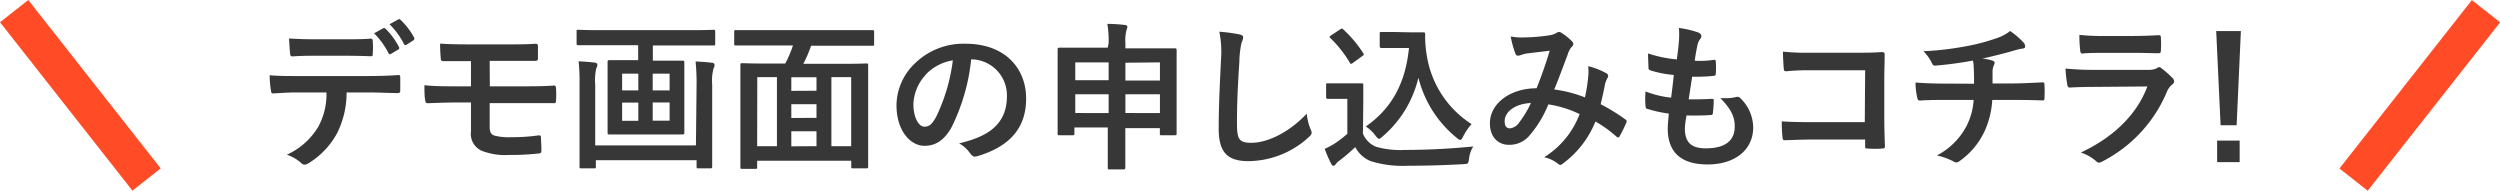 <svg xmlns="http://www.w3.org/2000/svg" viewBox="0 0 347.52 26.5"><defs><style>.cls-1{fill:#ff4c27}.cls-2{fill:#373737}</style></defs><g id="レイヤー_2" data-name="レイヤー 2"><g id="レイヤー_1-2" data-name="レイヤー 1"><path class="cls-1" transform="rotate(-38.18 11.172 13.25)" d="M8.67-1.64h5v29.78h-5z"/><path class="cls-1" transform="rotate(-51.81 336.373 13.236)" d="M321.46 10.75h29.78v5h-29.78z"/><path class="cls-2" d="M48.18 12.85a12.56 12.56 0 01-1.3 5.62A11 11 0 0143 22.62a1.29 1.29 0 01-.66.27.66.66 0 01-.46-.22 5.86 5.86 0 00-2-1.17 9.75 9.75 0 004.38-3.91 9.44 9.44 0 001.12-4.74h-4.13c-1.1 0-2.18.07-3.3.14-.2 0-.26-.14-.29-.42a13.25 13.25 0 01-.17-2.11c1.23.11 2.46.11 3.74.11h9.88c1.71 0 3-.05 4.29-.14.22 0 .24.14.24.45v1.69c0 .29-.13.37-.33.37-1.14 0-2.66-.09-4.18-.09zm-4.35-5.1c-1 0-1.9 0-3.13.09-.28 0-.35-.11-.37-.38-.07-.52-.09-1.32-.16-2.11 1.54.09 2.66.11 3.66.11h4c1.24 0 2.62 0 3.72-.09.22 0 .27.14.27.42a10.82 10.82 0 010 1.61c0 .31 0 .42-.29.42-1.19-.05-2.49-.07-3.7-.07zm9.46-3.83c.11-.06.19 0 .3.07a10 10 0 011.87 2.55c.07.13.07.24-.11.35l-1 .6a.23.23 0 01-.35-.11 10.7 10.7 0 00-2-2.75zm2.09-1.23c.13-.09.2 0 .3.07a9.77 9.77 0 011.88 2.46.28.28 0 01-.12.4l-.92.59a.23.23 0 01-.37-.11 10.9 10.9 0 00-2-2.73zM68.09 12h4.09c1.65 0 3.44 0 4.84-.11.2 0 .25.11.27.4a11.36 11.36 0 010 1.65c0 .37-.09.42-.42.4h-8.8v3.32c0 .69.2 1 .59 1.17a8 8 0 002.4.24 26.29 26.29 0 003.87-.26c.2 0 .27.09.27.33 0 .39.06 1.05.06 1.74 0 .37-.1.44-.43.46a34.54 34.54 0 01-4.1.2 8.85 8.85 0 01-3.81-.6 2.57 2.57 0 01-1.45-2.68v-4.02h-1.4c-1.94 0-3.57.07-4.58.11-.29 0-.35-.13-.38-.42-.11-.48-.11-1.36-.11-2.09 1.3.16 3 .16 5.09.16h1.38V8.5h-3.83c-.28 0-.37-.11-.37-.39a19.83 19.83 0 01-.09-2.05c1.06.09 2.8.11 4.49.11h4.45c1.73 0 3.14 0 4.33-.09.26 0 .33.11.33.38v1.62c0 .31-.12.4-.47.38h-6.24zM83.18 6.28h-2.79c-.13 0-.24 0-.24-.22V4.41c0-.25 0-.27.24-.27s.81.05 2.79.05h13.2c2 0 2.67-.05 2.8-.05s.24 0 .24.27V6.1c0 .2 0 .22-.24.22h-8.43v2.11h4.12c.14 0 .26 0 .26.26v9.76c0 .13 0 .24-.26.24H84.7c-.15 0-.24 0-.24-.24V11 8.62c0-.13 0-.26.24-.26h4.01V6.28zm13.65 5.47a29.09 29.09 0 00-.14-3.21c.84.05 1.52.09 2.23.18.26 0 .41.13.41.33a.74.74 0 01-.13.42 6.6 6.6 0 00-.2 2.31V23.15c0 .13 0 .25-.24.25h-1.69c-.22 0-.24 0-.24-.25v-.88h-14v.88c0 .22 0 .25-.25.25h-1.77c-.22 0-.25 0-.25-.25V11.62a25.41 25.41 0 00-.13-3.1c.85.05 1.49.09 2.2.18.26 0 .41.15.41.33a.9.9 0 01-.15.46 7.56 7.56 0 00-.15 2.29v8.43h14zm-8.1.82v-2.33h-2.25v2.33zm0 4.22v-2.53h-2.25v2.53zm2-6.55v2.33h2.35v-2.33zm2.35 4h-2.35v2.53h2.35zM105.07 6.32h-2.77c-.13 0-.24 0-.24-.22V4.43c0-.22 0-.24.24-.24H121.25c.14 0 .26 0 .26.24v1.71c0 .2 0 .22-.26.22h-8.5a18.24 18.24 0 01-1.08 2.51h5.77c2.09 0 2.84-.05 3-.05s.24 0 .24.25v14.09c0 .13 0 .24-.24.24h-1.87c-.22 0-.24 0-.24-.24v-.82h-13.08v.88c0 .22 0 .25-.24.25h-1.85c-.22 0-.24 0-.24-.25v-9.55-4.64c0-.15 0-.25.24-.25s.9.05 3 .05h3a16.91 16.91 0 001.07-2.51zm.18 14H108v-9.6h-2.73zm8.25-7.71v-1.87H110v1.89zm0 3.77v-1.9H110v1.92zm0 3.94v-2.07H110v2.09zm2.07-9.6v9.6h2.75v-9.6zM135 8.26a27.4 27.4 0 01-2.75 9.48c-.95 1.65-2.09 2.53-3.74 2.53-1.94 0-3.89-2.07-3.89-5.65a8.13 8.13 0 012.48-5.73 9.66 9.66 0 017.15-2.81c5.28 0 8.39 3.25 8.39 7.63 0 4.1-2.31 6.67-6.78 8-.46.13-.66.05-1-.39a4.58 4.58 0 00-1.54-1.39c3.72-.88 6.65-2.42 6.65-6.58a5 5 0 00-4.93-5.1zm-6.31 2.13a6.32 6.32 0 00-1.72 4.07c0 2 .81 3.15 1.5 3.15s1.05-.29 1.65-1.34a25.12 25.12 0 002.33-7.88 6.62 6.62 0 00-3.79 2zM154.11 6a14.17 14.17 0 00-.18-2.68c.84 0 1.68.06 2.42.15.2 0 .36.11.36.22a1.15 1.15 0 01-.11.46 5.73 5.73 0 00-.16 1.85v.72h6.88c.12 0 .24 0 .24.24v11.6c0 .14 0 .24-.24.24h-1.85c-.22 0-.24 0-.24-.24v-.75h-4.8v5.5c0 .07 0 .24-.22.24h-2c-.2 0-.22 0-.22-.24v-5.59h-4.64v.83c0 .22 0 .25-.24.25h-1.85c-.22 0-.24 0-.24-.25v-7.87-3.81c0-.15 0-.24.24-.24H153.98zm-4.64 5.15h4.64V8.67h-4.64zm4.64 4.57V13.1h-4.64v2.61zm2.33-7v2.47h4.8V8.67zm4.8 7V13.1h-4.8v2.61zM172.28 4.78c.38.09.53.2.53.42a2.07 2.07 0 01-.22.72 13.15 13.15 0 00-.31 2.69c-.22 3.39-.33 5.63-.33 8.51 0 2.23.27 2.73 2 2.73 2 0 5-1.19 7.7-4.05a7.63 7.63 0 00.5 2.09 1.54 1.54 0 01.18.53c0 .2-.09.38-.44.68a12.57 12.57 0 01-8.34 3.3c-2.82 0-4.14-1.12-4.14-4.48 0-3.7.2-6.87.31-9.51a14.42 14.42 0 00-.22-4 21.91 21.91 0 012.78.37zM189.46 18.58a3.36 3.36 0 001.81 1.82 12.49 12.49 0 004.07.44c2.84 0 6.18-.15 9.46-.48a3.9 3.9 0 00-.59 1.71c-.11.71-.11.71-.82.75-2.79.16-5.41.22-7.7.22a15 15 0 01-5.15-.64 4.22 4.22 0 01-2.15-1.95 25.57 25.57 0 01-2.27 1.93 2.24 2.24 0 00-.44.44c-.11.16-.2.22-.33.22s-.22-.11-.31-.28a20.22 20.22 0 01-.9-2.07 11.78 11.78 0 001.3-.68 15.58 15.58 0 001.85-1.41v-4.86H184.6c-.11 0-.26 0-.26-.27v-1.65c0-.22 0-.24.26-.24h4.67c.14 0 .24 0 .24.24v2.09zm-1.36-9.86c-.15.11-.22.15-.29.15s-.11 0-.17-.15a16.42 16.42 0 00-2.71-3.43c-.17-.16-.13-.22.11-.38l1.23-.81c.25-.16.29-.18.47 0a17 17 0 012.75 3.27c.13.2.13.25-.11.42zm7.79-4.23h2a.21.21 0 01.22.24 16.16 16.16 0 00.27 3.24 13.85 13.85 0 006.18 9.28 8 8 0 00-1.17 1.72c-.17.33-.26.48-.39.48a.92.92 0 01-.49-.28 15.61 15.61 0 01-5.34-8.37 15.4 15.4 0 01-5 8.19c-.24.2-.38.31-.48.31s-.23-.13-.47-.42a5.24 5.24 0 00-1.36-1.3c3.52-2.46 5.5-5.9 6-10.91h-3.8c-.13 0-.27 0-.27-.26V4.69c0-.22 0-.24.27-.24h1.89zM220.77 10.7a6.33 6.33 0 000-1.5 9.67 9.67 0 012.55 1 .41.41 0 01.16.59 4.11 4.11 0 00-.36.86c-.17.92-.39 1.89-.61 2.84a26.27 26.27 0 013.43 2.11c.22.13.2.24.13.46a19.78 19.78 0 01-.94 1.9c-.07.11-.13.15-.2.15a.42.42 0 01-.26-.15 17.3 17.3 0 00-2.89-2.07 13.49 13.49 0 01-4.44 5.78c-.2.16-.31.25-.44.25a.6.6 0 01-.33-.16 4.66 4.66 0 00-1.92-.9 12.1 12.1 0 004.93-6 15 15 0 00-4.35-1.35 15.28 15.28 0 01-2.69 4.41 3.63 3.63 0 01-2.82 1.21c-1.27 0-2.61-.88-2.61-3 0-2.73 2.81-4.86 6.49-4.86.72-1.83 1.27-3.37 1.82-5.22l-3 .36a4.44 4.44 0 00-1 .24 1.3 1.3 0 01-.4.09.35.35 0 01-.35-.25 13 13 0 01-.67-2.42 8.45 8.45 0 001.94.13 24.14 24.14 0 003.41-.29 2.69 2.69 0 001.08-.37.43.43 0 01.28-.09.49.49 0 01.31.09 7.43 7.43 0 011.5 1.21.52.52 0 01.19.37.57.57 0 01-.22.38 3 3 0 00-.59 1.14c-.57 1.5-1.19 3.21-1.85 4.8a17.59 17.59 0 014.27 1.1 22.35 22.35 0 00.45-2.84zm-11.61 6.14c0 .7.24 1 .76 1a1.79 1.79 0 001.28-.84 14.22 14.22 0 001.61-2.68c-2.25.1-3.65 1.26-3.65 2.52zM234.21 17.81c0 2 .88 2.81 2.93 2.81 2.57 0 4-1 4-3 0-1.23-.31-2.24-2-4a6.79 6.79 0 002.24-.14.51.51 0 01.46.09 5.75 5.75 0 011.87 4.14c0 3.12-2.55 5.15-6.33 5.15s-5.55-1.76-5.55-5c0-.47.06-1.08.15-2.07a17.84 17.84 0 01-3-.66c-.15 0-.22-.16-.24-.42a11.68 11.68 0 010-2 13.46 13.46 0 003.56.86c.11-.81.28-2.24.37-3.15a15.4 15.4 0 01-3.17-.61c-.26-.07-.35-.18-.35-.38 0-.52-.06-1.25-.06-2a17.78 17.78 0 004 .83c.18-1.27.24-1.87.29-2.53a10.25 10.25 0 000-1.84 12.68 12.68 0 012.64.61c.31.11.49.31.49.51a.68.68 0 01-.18.42 2.17 2.17 0 00-.39.94c-.11.51-.25 1.26-.36 2.07a12.41 12.41 0 002.71-.13c.16 0 .22.11.22.26a11.26 11.26 0 010 1.65c0 .24-.09.31-.35.33a22.08 22.08 0 01-2.93.11c-.13.77-.35 2.27-.49 3.15 1.17 0 2.07 0 3.13-.07.29 0 .35 0 .35.25a14.12 14.12 0 01-.11 1.65c0 .26-.09.35-.31.35-1.1.08-2.24.08-3.36.06a14 14 0 00-.23 1.76zM259.27 9.77h-7.68a29.42 29.42 0 00-3.3.14c-.24 0-.33-.11-.33-.38-.06-.59-.11-1.63-.11-2.35a32 32 0 003.68.15h6.53c1.15 0 2.31 0 3.48-.09.35 0 .46.09.44.38 0 1.16-.05 2.31-.05 3.47v5.26c0 1.61.07 3.37.09 4 0 .22-.09.28-.39.3a12.56 12.56 0 01-1.94 0c-.35 0-.42 0-.42-.37v-.88h-7.57c-1.38 0-2.55.07-3.61.09-.19 0-.28-.09-.3-.33a20 20 0 01-.11-2.29c1 .07 2.31.11 4 .11h7.54zM274.41 11.64c0-.7 0-1.58-.05-2.22 0-.28 0-.57-.11-1a51 51 0 01-5.21.7c-.33.05-.46-.24-.55-.48a6.13 6.13 0 00-1.12-1.52 42.07 42.07 0 006.53-.81 26.23 26.23 0 003.63-1 5.91 5.91 0 001.89-1 10.61 10.61 0 011.81 1.54.85.85 0 01.28.62c0 .24-.21.28-.57.31a14.1 14.1 0 00-1.38.37c-1.35.37-2.69.7-4 1a6.23 6.23 0 011.42.28c.18.05.29.16.29.31a1.31 1.31 0 01-.13.38 2.15 2.15 0 00-.16.74v1.74h2.73c1.39 0 3.26-.11 4.25-.15.22 0 .22.11.24.35a17.2 17.2 0 010 1.76c0 .31 0 .4-.29.4-1.38-.05-2.66-.07-4.26-.07h-2.71a12.11 12.11 0 01-1.1 4.42 10.5 10.5 0 01-3.5 4.12.65.65 0 01-.37.15.81.81 0 01-.4-.13 9.28 9.28 0 00-2.33-.84 9.68 9.68 0 004.11-4.07 9.1 9.1 0 001-3.65h-3.95c-.79 0-2.42 0-3.49.09-.29 0-.36-.16-.42-.51a9.66 9.66 0 01-.22-2c1.56.13 3.19.15 4.27.15zM291 12.08q-1.65 0-3.3.09c-.2 0-.29-.13-.33-.42a14.45 14.45 0 01-.24-2.22 39.26 39.26 0 004 .18h7.55a2.54 2.54 0 001.17-.24.46.46 0 01.28-.14.57.57 0 01.33.16 13.48 13.48 0 011.54 1.36.68.68 0 01.22.46.53.53 0 01-.24.42 2.46 2.46 0 00-.75 1 19.24 19.24 0 01-9 9.72 1.08 1.08 0 01-.44.16.7.7 0 01-.48-.27 6.35 6.35 0 00-2.05-1.14c4.07-1.89 7.66-4.93 9.24-9.18zm1.47-4.73c-1 0-2.09 0-3 .09-.22 0-.29-.13-.31-.48a18.2 18.2 0 01-.11-2.11 30.77 30.77 0 003.61.15h4c1.43 0 2.6-.07 3.45-.11.2 0 .27.11.27.35a12.34 12.34 0 010 1.72c0 .37-.07.46-.4.44-.72 0-1.76-.05-3.1-.05zM310.91 17.41h-2.23l-.61-13.09h3.43zm.42 2.13v3h-3.13v-3z"/></g></g></svg>